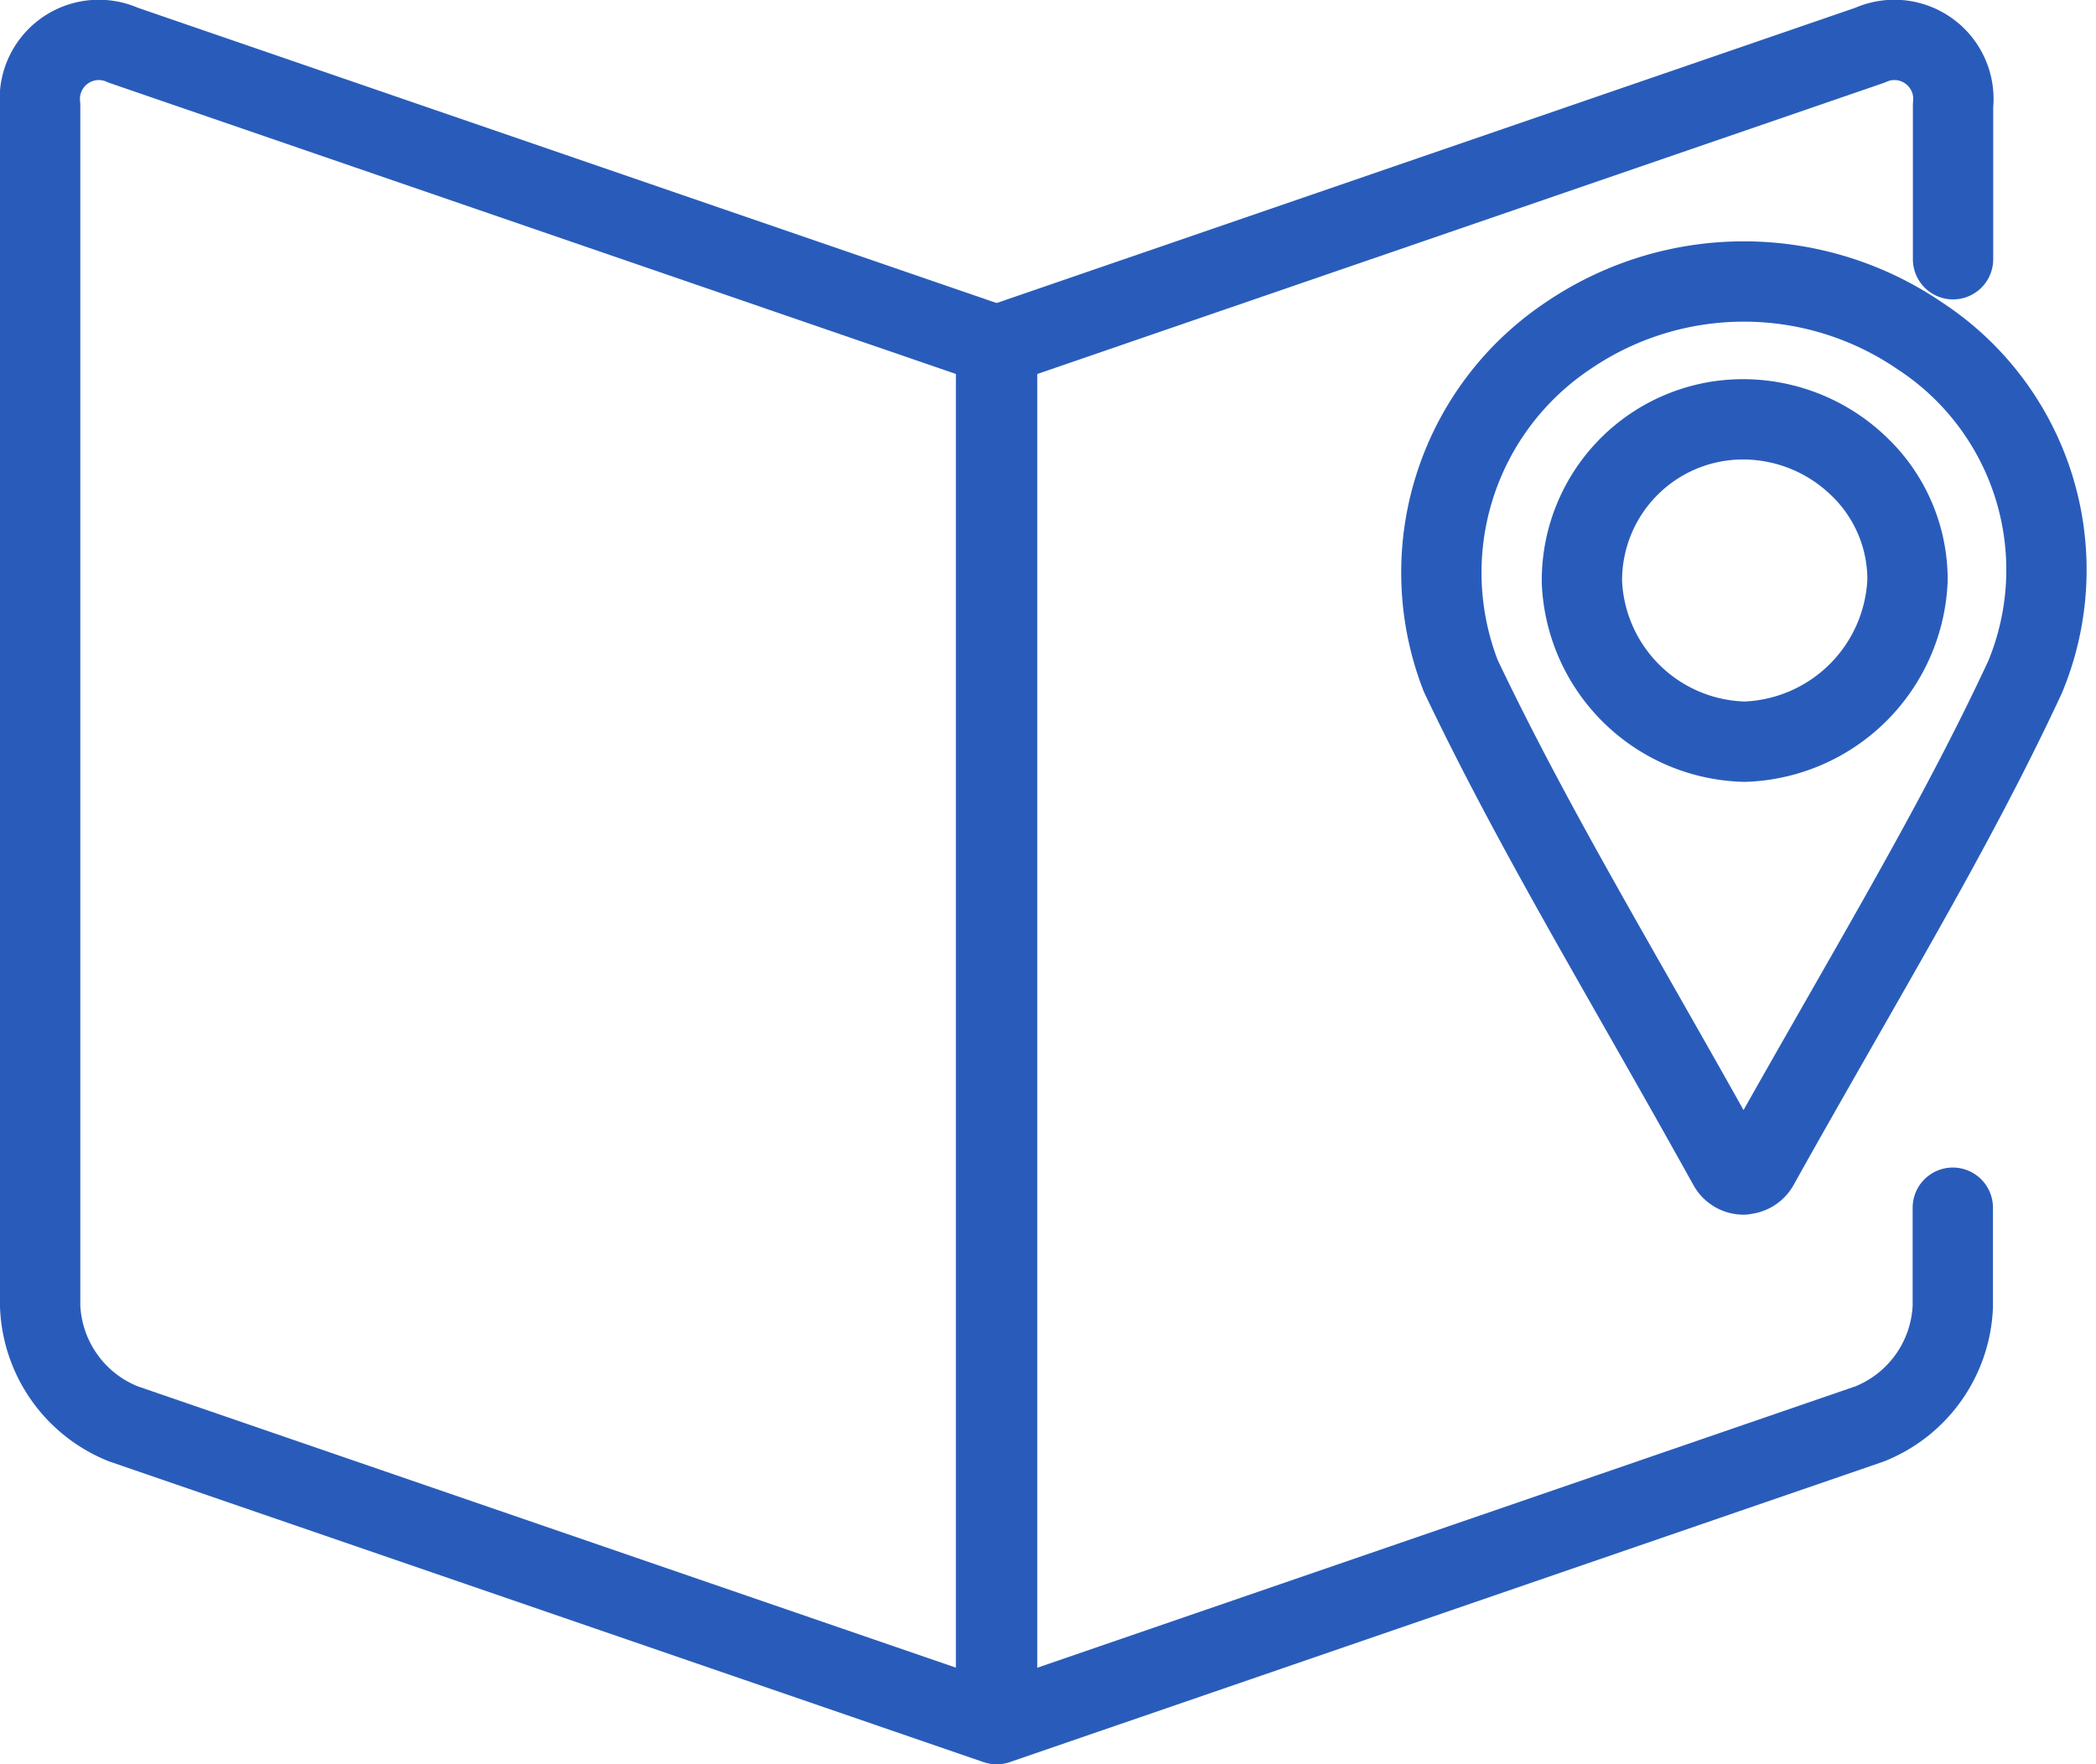 <svg xmlns="http://www.w3.org/2000/svg" width="26.099" height="21.967" viewBox="0 0 26.099 21.967"><g transform="translate(0.5 0.506)"><g transform="translate(17.419 3.001)"><path d="M16.021,13.283a.215.215,0,0,1-.188-.112c-.374-.674-.742-1.321-1.1-1.95C13.924,9.8,13.16,8.463,12.5,7.076a3.546,3.546,0,0,1,1.334-4.237,3.886,3.886,0,0,1,4.38,0,3.48,3.48,0,0,1,1.312,4.249c-.646,1.389-1.409,2.724-2.218,4.14-.356.624-.726,1.269-1.1,1.94a.216.216,0,0,1-.19.112Zm0-5.39a2.078,2.078,0,0,1-2.013-1.98A2.006,2.006,0,0,1,15.962,3.88a2.077,2.077,0,0,1,1.5.589,1.948,1.948,0,0,1,.6,1.414,2.1,2.1,0,0,1-2.019,2.01h-.023Zm.02-.166" transform="translate(-12.229 -2.165)" fill="none" stroke="#295cba" stroke-linecap="round" stroke-linejoin="round" stroke-width="1"/></g><path d="M136.4,63.446v1.228a1.648,1.648,0,0,1-1.035,1.464L124.5,69.875V52.708l10.868-3.737a.735.735,0,0,1,1.035.75v1.915" transform="translate(-112.584 -48.914)" fill="none" stroke="#295cba" stroke-linecap="round" stroke-linejoin="round" stroke-width="1"/><path d="M122.522,66.137l10.868,3.737V52.708l-10.868-3.737a.735.735,0,0,0-1.035.75V64.674A1.648,1.648,0,0,0,122.522,66.137Z" transform="translate(-121.487 -48.914)" fill="none" stroke="#295cba" stroke-linecap="round" stroke-linejoin="round" stroke-width="1"/></g></svg>